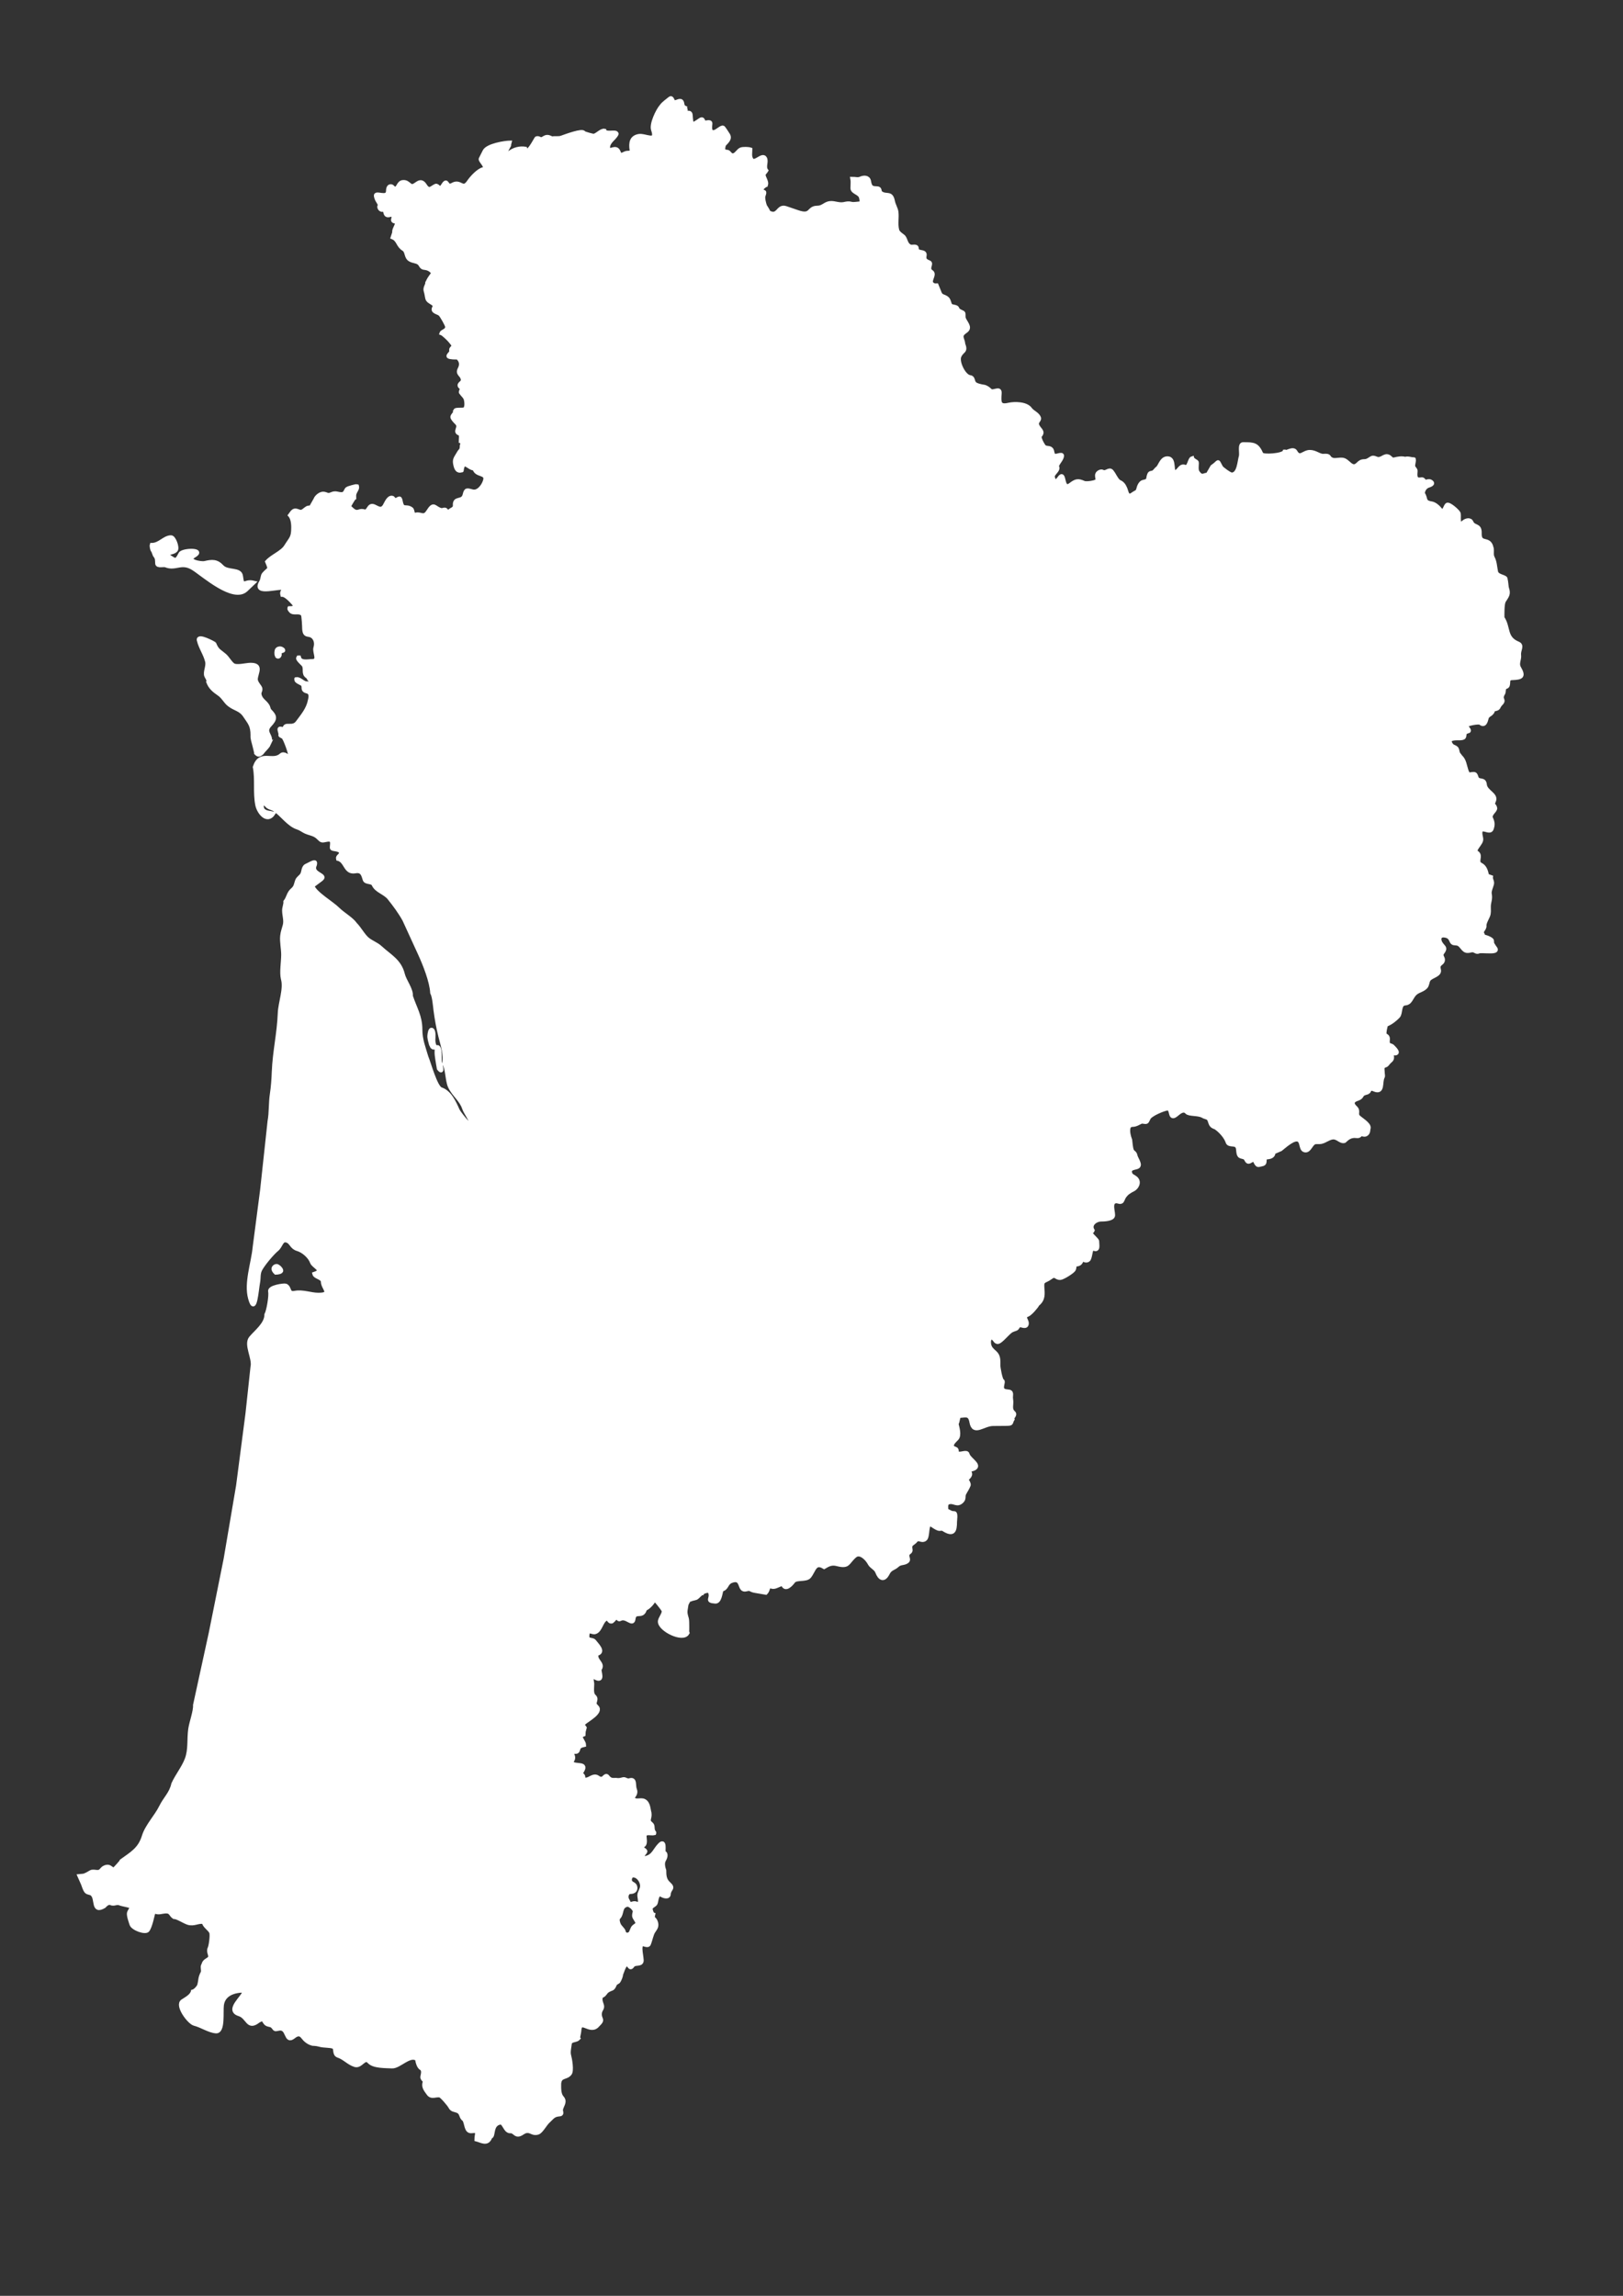 <?xml version="1.0" encoding="UTF-8"?>
<!DOCTYPE svg PUBLIC "-//W3C//DTD SVG 1.1//EN" "http://www.w3.org/Graphics/SVG/1.1/DTD/svg11.dtd">
<!-- Creator: CorelDRAW -->
<svg xmlns="http://www.w3.org/2000/svg" xml:space="preserve" width="210mm" height="297mm" version="1.1" style="shape-rendering:geometricPrecision; text-rendering:geometricPrecision; image-rendering:optimizeQuality; fill-rule:evenodd; clip-rule:evenodd" viewBox="0 0 21000 29700" xmlns:xlink="http://www.w3.org/1999/xlink">
 <rect x="0" y="0" width="21000" height="29700" fill="#333333" stroke="none"/>
 <defs>
  <style type="text/css">
   <![CDATA[
    .str1 {stroke:white;stroke-width:50;stroke-miterlimit:22.926}
    .fil2 {fill:white}
   ]]>
  </style>
 </defs>
 <g id="Plan_x0020_1">
  <path class="fil2 str1" d="M8026.08 24925.01c-20.28,-18.71 -46.74,-92.81 -23.84,-115.78 56.2,-56.4 16.31,-142.67 110.83,-167.1 33.04,-8.54 107.29,58.93 98.91,90.71 -18.68,70.9 -5.29,61.93 28.6,124.14 20.61,37.82 -18.26,49.16 -39.33,68.03 -26.61,23.85 -30.69,76.89 -51.24,89.52 -18.32,11.27 -28.12,17.93 -50.05,9.55 -33.4,-12.75 -22.95,-42.03 -42.9,-62.07l-30.98 -37zm91.76 -344.94c-20.79,-38.61 -10.36,-103.85 41.7,-103.85 42.07,0 72.46,-23.56 60.78,-69.22 -9.6,-37.57 -43.89,-32 -63.16,-63.26 -16.07,-26.05 -0.31,-81.17 34.56,-81.17 66.62,0 115.59,75.77 115.59,134.88 0,45.68 -35.75,83.03 -35.75,122.94 0,31.06 31.86,132.38 -32.17,106.23 -30.13,-12.31 -41.37,-5.8 -70.31,2.38 -37.57,10.61 -32.19,-1.98 -51.24,-27.45l0 -21.48zm-4568.9 -8135.45c-11.13,-14.49 -15.11,-34.61 -4.76,-48.93 9.11,-12.62 28.19,-23.74 44.09,-16.71 19.55,8.66 46.99,34.12 51.24,56.09 4.7,24.35 -55.38,29.84 -71.5,29.84l-19.07 -20.29zm2027.05 -2933.82c-9.03,-39.33 -25.87,-77.76 -20.26,-121.74 1.66,-13 8.85,-79.1 33.37,-66.84 30.46,15.22 19.06,102.9 19.06,133.68 0,17.64 3.05,39.02 8.34,54.9 7.16,21.51 3.22,26.05 -2.38,42.97 -10.08,0 -15.36,-5.56 -22.64,-11.93l-15.49 -31.04zm90.56 249.46c-11.09,-72.24 -28.77,-144.42 -10.72,-217.23 48.39,0 30.47,165.6 36.94,199.33 5.72,29.88 47.79,160.39 -15.49,81.16l-10.73 -63.26zm-3683.47 -6629.14c-1.68,-3.14 -3.58,-5.12 -3.58,-8.36 -12.85,-4.26 -20.97,-61.06 -16.68,-74 104.41,0 162.58,-99.07 250.25,-99.07 38.85,0 86.88,132.24 64.35,164.72 -36.17,52.17 -179.7,27.35 -78.65,91.9 67.9,43.36 82.46,62.97 134.66,-41.77 27.03,-54.26 328.39,-60.33 177.56,26.26 -112.87,64.79 87.28,104.13 139.43,91.9 94.06,-22.05 153.94,-25.83 221.65,47.74 70.85,76.97 234.06,24.08 246.68,121.75 22.17,171.46 36.31,53.27 163.26,84.74l-97.72 93.1c-164.22,156.45 -556.06,-195.94 -682.83,-275.71 -155.09,-97.58 -226.97,13.72 -357.51,-39.39 -27.75,-11.28 -107.75,15.89 -110.82,-25.07 -3.8,-50.53 2.91,-66.18 -30.98,-108.61l-19.07 -50.13zm1598.17 1347.55c-9.94,-14.39 -7.38,-63.82 4.76,-76.99 11.08,-12.01 26.99,-15.01 42.9,-14.32 7.77,0.34 39.67,14.72 35.75,24.47 7.92,7.79 -22.81,12.29 -28.6,15.51 -22.1,12.27 -16.08,20.83 -16.08,41.18 0,17.16 -18.96,37.55 -35.16,21.49l-3.57 -11.34zm-100.23 1141.06c58.34,-100.42 -83.92,-139.26 10.72,-239.91 74.6,-79.32 71.69,-113.14 0,-185 -15.62,-15.65 -15.86,-40.76 -26.21,-59.68 -32.35,-59.18 -94.92,-77.28 -107.26,-153.97 -5.86,-36.38 29.41,-55.04 2.39,-94.3 -19.89,-28.88 -52.39,-67.46 -50.05,-103.84 6.99,-84.82 82.33,-183.81 -67.93,-183.81 -58.07,0 -187.36,37.59 -231.18,0 -42.8,-36.73 -65.69,-87.11 -106.06,-121.74 -70.76,-60.72 -94.48,-57.85 -132.28,-150.4 -0.72,-1.76 -220.03,-122.65 -201.39,-44.16 23.05,97.09 84.13,177.19 107.25,274.52 15.01,63.23 -30.74,137.2 -10.73,186.2 8.49,20.78 37.96,58.12 25.03,77.59 28.81,74.52 75.55,111.62 141.81,157.55 56.37,39.06 78.85,96.12 127.51,134.87 77.82,61.95 147.78,57.76 206.16,145.62 62.31,93.75 97.72,123.89 97.72,254.23 -3.74,38.5 13.14,85.84 22.64,124.14 2.75,11.09 26.27,103.71 25.02,106.22 26.09,26.2 38.85,24.01 66.74,3.58 10.01,-7.32 19.68,-23.76 28.6,-33.42 18.82,-20.41 42.3,-44.66 58.39,-66.84l13.11 -27.45zm271.47 -2953.74c24.89,30.02 40.75,80.25 40.75,157.18 0,135.27 -25.63,135.89 -92.95,244.69 -49.89,80.65 -179.65,126.67 -244.3,199.32 49.38,117.88 26.31,79.1 -42.9,159.94 -19.69,22.99 -14.36,67.3 -34.56,100.27 -113.87,185.78 267.24,40.92 302.69,88.32 -25.37,33.92 -37.76,43 -28.6,79.97 52.44,0 141.88,104.29 169.22,140.84 -15.98,26.85 -37.14,31.04 -73.89,31.04 -0.54,2.18 -0.2,1.84 -2.38,2.38l0 2.39c-9.03,2.99 11.02,25.77 14.3,29.84 36.89,45.88 110.34,-5.89 157.3,46.55 10.92,12.19 17.88,162.48 17.88,187.39 6.81,116.18 70.24,45.5 126.31,114.58 29.16,35.94 32.33,85.78 19.07,128.91 -18.54,60.35 62.71,171.88 -42.9,171.88 -53.1,0 -149.65,26.36 -168.03,-46.55l-5.95 0c-0.49,1.46 -0.92,1.9 -2.39,2.38l0 2.39c-26.46,8.91 57.92,82.05 64.35,90.71 36.78,49.59 -9.72,114.02 51.25,151.59 19.91,12.26 15.56,38.8 42.9,47.74 18.25,5.96 69.11,19.01 69.11,42.97 -21.83,7.23 -94.58,-3.58 -123.93,-3.58 -43.35,0 -87.45,-62.32 -131.09,-53.71 -0.49,1.99 -0.79,3.06 -2.38,3.58 0,26.71 54.8,44.96 75.08,58.48 44.74,29.82 -11.14,78.98 64.35,97.88 56.55,14.15 50.47,64.92 38.13,114.58 -21.77,112.85 -89.75,192.49 -159.68,286.46 -64.85,87.16 -168.03,-2.96 -168.03,84.75 -55.48,0 -78.83,-28.34 -58.39,38.19 18.53,60.29 -20.54,31.01 40.51,64.45 24.67,13.52 104.18,239.49 95.34,266.17 -35.16,-6.96 -81.65,-66.89 -121.55,-31.03 -111.26,99.96 -269.7,-59.98 -340.82,153.97 30.71,159.16 -0.46,331.62 32.17,491.76 18.87,92.66 126.04,235.22 209.74,108.61 -45.51,-11.28 -127.89,-6.99 -146.58,-68.03 -15.93,-51.99 21.02,-83.34 58.39,-37 26.89,33.33 69.56,33.3 103.68,56.09 96.68,64.6 180.61,193.65 294.34,231.56 31.97,10.31 59.02,28.05 88.19,45.36 56.75,33.67 127.7,31.21 179.94,83.55 48.34,48.45 46.43,43.4 110.83,31.03 92.61,-17.8 65.54,50.8 65.54,100.26 0,33.39 98.85,4.7 121.55,65.65 -3.34,34.75 -49.82,46.05 -41.71,78.77 109.63,27.63 90.87,186.74 225.23,162.33 88.4,-16.05 101.66,45.35 120.36,106.23 14.08,45.81 96.29,19.62 116.78,65.65 35.9,80.66 143.91,101.78 201.4,173.06 70.31,87.19 141.17,183.58 195.43,281.69l200.2 436.85c63.17,137.84 150.97,357.27 159.69,507.27 26.89,50.26 35.05,167.7 42.9,226.78 15.51,116.76 34.12,219.81 61.97,333.01 27.24,110.68 73.28,241.39 50.05,358.07 43.36,57.15 38.07,217.23 75.07,296.01 50.52,107.54 147.02,170.54 182.33,279.3 19.53,60.13 111.15,174.73 97.72,229.17 -29.8,0 -164.98,-171.68 -178.75,-202.91 -44.69,-101.29 -104.08,-235.39 -216.89,-272.14 -70.1,-22.84 -156.76,-345.78 -188.29,-417.75 -34.5,-119.33 -77.45,-220.85 -77.45,-353.3 0,-172.34 -69.53,-273.14 -122.75,-433.27 8.27,-86.02 -82.84,-196.57 -103.67,-281.68 -43.03,-175.75 -169.93,-233.55 -291.96,-346.14 -49.66,-45.81 -113.27,-66.14 -164.46,-107.42 -56.37,-45.47 -104.06,-138.83 -160.87,-195.75 -44.47,-65.65 -162.1,-132.49 -222.85,-193.36 -80.45,-80.63 -294.97,-202.65 -328.9,-297.2 -4.04,-11.26 117.02,-85.14 127.51,-106.23 21.27,-42.79 -129.37,-58.89 -104.87,-149.2 7.51,-17.92 10.73,-27.96 10.73,-46.55 0,-31.39 -85.61,24.01 -107.25,32.23 -52.91,20.09 -39.81,81.48 -63.16,119.36 -17.08,27.69 -50.35,45.54 -61.97,74 -21.06,51.54 -14.35,82.08 -61.97,122.94 -53.43,45.83 -50.44,99.78 -91.76,152.77 3.28,34.82 -16.68,74.95 -16.68,113.39 0,66.69 25.73,127.35 8.34,193.36 -13.53,51.33 -27.48,82.33 -33.36,137.27 -7.89,73.78 13.1,165.47 13.1,242.29 0,90.36 -24.25,229.53 -3.57,312.72 36.93,127.71 -35.46,308.17 -40.52,442.82 -9.74,259.85 -67.83,501.92 -77.46,757.92 -3.48,92.75 -10.93,199.42 -25.02,291.24 -17.47,113.81 -9.01,238.2 -29.79,349.72l-96.53 892.79 -96.53 741.22c-19.43,201.87 -114.01,457.1 -58.39,657.66 64.49,232.5 86.64,-112.63 104.87,-207.68 11.6,-60.45 -0.92,-111.31 28.6,-167.1 36.32,-68.66 153.59,-209.45 214.5,-259.01 54.74,-44.53 56.53,-142.29 135.85,-109.81 52.29,21.4 55.03,84.52 129.9,106.23 75.16,21.8 160.49,96.58 187.09,170.68 20.79,57.95 169.65,102.06 29.79,149.2 11.21,45.23 110.83,47.7 110.83,102.64 0,83.96 131.46,167.11 -57.2,167.11 -100.36,0 -200.32,-45.19 -305.07,-25.07 -95.43,18.34 -56.18,-62.71 -116.79,-93.1 -16,-8.03 -217.94,16.71 -203.77,76.39 12.56,52.93 -20.16,248.27 -47.67,299.59 0,120.46 -128.16,216.45 -200.2,300.78 -72.65,85.03 45.48,263.78 20.26,373.59l-65.55 608.73 -121.55 932.18 -160.87 946.51 -191.86 954.87 -203.78 934.57c5.02,78.08 -49.22,222.16 -61.97,309.14 -19.5,132.95 2.84,264.58 -45.28,391.49 -42.14,111.11 -123.9,209.62 -173.99,319.88 -28.44,126.51 -103.68,184.38 -158.49,296.01 -61.52,125.32 -181.53,245.91 -222.84,380.75 -51.57,168.3 -157.23,224.05 -286.01,317.49 -0.3,9.58 -93.72,111.01 -98.91,111.01 -40.62,0 -49.35,-50 -107.25,-32.23 -62.06,19.04 -49.65,68.03 -113.21,64.45 -23.9,-1.35 -58.25,-10.35 -79.84,2.39 -30.55,18.04 -55.7,33.71 -90.57,45.36l-57.11 5.64 0 0 45.2 101.78c11.89,30.82 23.53,74.53 44.09,97.87 18.44,20.95 50.73,14.59 73.88,33.42 70.73,57.55 2.77,248.52 156.11,158.75 19.7,-21.24 54.21,-54.24 84.61,-40.58 50.14,22.52 72.98,-17.05 127.51,7.16 20.95,9.29 145.39,28.49 145.39,42.97 5.14,1.7 -32.62,60.58 -35.75,72.81 -9.21,36.05 21.25,114.87 32.17,150.39 16.87,54.92 181.77,115.69 210.93,75.19 34.16,-47.42 61.18,-179.08 75.07,-235.13l3.58 0c1.78,-5.43 45.25,5.5 52.43,5.97 42.21,2.75 83.53,-18.3 128.7,-9.55 41.85,8.1 40.52,44.6 81.04,70.42 39.15,-2.54 134.39,60.78 181.13,75.19 77.07,23.78 131.7,-23.59 196.63,-10.74 0.34,1.41 5.74,6.81 7.15,7.16 11.77,47.7 75.75,82.82 94.14,124.14 15.27,34.33 -5.21,176.88 -19.06,205.29 -24.41,50.03 19.42,89.81 2.38,124.13 -14.99,30.17 -74.31,34.54 -82.23,90.72 -24.03,22.06 3.69,73.49 -11.91,103.84 -36.88,71.79 -24.05,85.03 -42.9,158.74 -7.3,28.53 -55.11,79.03 -83.42,84.75 -14.4,58.11 -88.33,94.76 -132.28,124.13 -80.72,53.92 85.08,276.54 153.73,293.62 93.3,23.2 187.39,90.49 277.66,97.87 100.64,8.22 66.36,-255.82 78.65,-342.55 20.52,-144.89 162.07,-185.01 286,-185.01 0.43,1.33 4.09,1.93 5.96,2.39 0,3.06 0.39,6.25 -2.38,7.16 0,67.44 -242.58,241.77 -66.74,296.01 117.04,36.11 107.25,199.05 250.26,84.74 71.5,-34.79 47.32,-27.6 88.18,26.26 26.83,35.35 66.68,19.04 92.95,45.36 37.09,37.18 19.11,45.33 77.46,32.22 132.79,-29.82 83.36,193.13 196.63,101.46 43.33,-35.07 82.54,-42.22 116.78,2.39 32.04,41.73 71.72,76.35 128.7,90.71 -4.76,0 48.8,0.1 87,11.93 57.04,17.68 138.09,8.37 181.13,27.46 39.29,17.44 1.66,94.61 61.97,114.58 81.13,26.85 134.16,95.07 216.88,120.55 79.05,24.34 120.06,-114.25 183.52,-44.16 57.62,63.62 209.82,57.01 296.73,62.06 91.73,5.32 232.14,-167.05 322.94,-94.29 4.63,35.88 20.51,99.4 53.63,118.17 36.38,20.61 21.46,75.05 14.3,107.42 -6.79,30.67 37.82,50.93 32.17,65.65 -24.3,63.34 8.25,100.44 47.67,155.16 39.6,54.99 95.78,12.94 148.96,23.87 22.24,4.57 118.6,118.25 131.09,143.23 25.04,50.11 58.38,39.38 101.29,59.68 52.15,24.68 33.59,78.46 79.84,107.42 35.88,52.99 19.36,163.8 102.49,151.59 95.84,-14.07 56,35.46 56,106.23 63.58,15.69 146.16,75.74 182.33,-34.62 48.82,0 1.4,-160.14 125.13,-182.61 53.85,-9.78 64.14,117.26 134.66,112.19 48.51,-3.48 61.02,57.04 114.4,40.58 40.72,-12.56 58.41,-44.16 106.06,-44.16 49.39,0 71.73,40.53 133.47,21.49 43.52,-13.43 94.08,-113.57 134.65,-149.2 52.37,-47.03 64.71,-81.51 145.39,-87.13 16.79,-1.17 22.99,-7.24 24.48,-15.72l0 0c2.49,-14.12 -8.05,-34.98 -4.22,-51.12 13.44,-56.65 59.84,-98.09 11.91,-151.59 -40.05,-44.69 -35.75,-124.28 -35.75,-181.42 10.03,-106.43 88.92,-65.38 138.24,-128.91 29.21,-37.61 3.97,-187.31 -9.53,-235.13 -12.32,-43.68 2.94,-102.04 8.34,-149.2 6.25,-54.68 77.61,-38.51 106.06,-66.84 -2.99,-2.39 16.06,-80.39 16.68,-94.3 8.47,-187.83 139.07,40.86 240.72,-83.55 82.29,-79.21 19.18,-64.02 26.22,-150.39 4.63,-56.89 46.61,-59.71 21.45,-121.74 -11.48,-28.29 -27.6,-90.54 10.72,-106.23 31.51,-12.89 37.52,-44.58 65.54,-63.26 57.74,-38.48 65.61,-7.36 97.72,-85.94 7.87,-19.28 38.17,-21.57 48.86,-41.77 12.93,-24.46 29.79,-58.55 29.79,-85.94 22.57,-48.06 52.75,-184.08 106.06,-103.84 20.19,30.38 32.19,3.7 47.67,-13.13 29.69,-32.25 100.43,-2.53 112.02,-51.33 8.79,-37.05 -43.57,-208.72 9.53,-219.62 20.86,-4.28 71.06,29.59 84.61,-3.58 15.53,-38.03 24.68,-81.39 39.32,-121.74 17.01,-63.04 77.84,-83.71 51.25,-163.52 -18.88,-56.65 -50.81,-32.03 -34.56,-97.88 -17.75,-5.88 -37.02,-61.6 -32.18,-79.97 7.11,-27.03 47.12,-36.77 61.97,-60.87 14.79,-23.98 12.24,-148.52 79.84,-108.61 27.08,15.99 88.85,35.56 91.76,-13.13 4.48,-74.96 73.74,-69.2 -3.57,-138.46 -50.75,-45.47 -54.82,-103.48 -54.82,-168.29 -14.2,-37.94 -26,-98 -3.58,-133.68 14,-22.3 40.5,-86.47 -4.76,-97.88 -5.73,-23.15 21.04,-172.7 -50.05,-101.45 -69.29,69.43 -81.11,153.48 -190.67,171.87 -88.49,14.86 3.77,-72.36 4.76,-81.16 3.21,-28.52 -57.92,-31.24 -47.66,-72.81 66.32,-13.17 32.28,-98.92 38.13,-137.26 7.12,-46.69 90.44,-19.74 121.55,-27.45 0.51,-2.07 1.09,-5.44 2.39,-7.16l0 -2.39c-37.12,-49.08 -4.52,-85.66 -40.52,-113.39 -58.36,-44.94 -10.09,-67.53 -20.26,-139.65 -14.99,-53.52 -13.1,-128.76 -69.12,-157.55 -50.95,-26.18 -115.2,23.12 -152.53,-39.39 27.97,-35.02 50.38,-64.06 32.17,-108.62 -20.47,-50.12 9.74,-143.54 -69.11,-119.35 -37.14,11.4 -54.55,-20.82 -84.61,-13.13 -39.35,10.06 -52.76,13.88 -91.76,8.35 -52.59,1.53 -73,3.65 -109.64,-41.77 -24.47,-30.35 -43.79,21.86 -70.31,26.25 -56.32,9.31 -51.73,-46.96 -122.74,-21.48 -30.4,10.91 -54.12,33.42 -88.18,33.42 -52.88,0 -19.75,-29.03 -36.94,-51.32 -13.97,-18.13 -37.91,-15.55 -21.45,-39.39 99.76,-144.45 -82.42,-65.95 -131.09,-131.3 18.06,-24.15 34.37,-49.46 25.03,-79.97 -3.06,-9.98 -20.9,-45.28 -8.35,-50.13 39.85,-15.43 63.49,15.36 77.46,-42.96 8.92,-37.28 41.42,-42.99 75.08,-51.33 0,-36.6 -59.84,-99.33 -42.9,-120.55l35.28 -15.09 1.72 -37.86 13.02 -49.83 -10.04 -14.79 -38.14 -11.93 33.37 -30.44c38.73,-39.82 242.05,-142.31 170.95,-213.65 -39.16,-39.28 -28.12,-41.15 -17.88,-88.33 8.61,-39.71 -20.85,-43.36 -33.36,-71.61 -16.35,-36.95 -7.15,-99.7 -7.15,-139.65 0,-23.08 -31.49,-116.24 35.75,-78.78 119.93,66.8 46.46,-88.65 60.77,-108.61 55.1,-76.81 -68.03,-110.48 -39.32,-196.94 106.6,-23.37 -1.29,-123.23 -28.6,-161.14 -30.86,-42.86 -109.32,6.16 -88.19,-100.26 11.81,-59.46 57.36,-8.87 96.53,-20.29 74.72,-21.77 80.68,-162.32 153.73,-175.45 25.07,-4.51 22.63,51.11 66.73,35.8 5.95,-2.07 56.42,-71.68 64.35,-47.74 11.4,0 13.33,32.14 39.33,17.9 79.68,-43.67 160.92,91.63 172.79,-1.19 15.41,-120.57 116.83,-1.65 148.96,-131.29 41.85,-10.55 107.71,-85.54 120.36,-124.14 11.7,0 103.93,118.63 115.59,139.65 21.76,39.25 -45.28,105.06 -45.28,149.2 0,104.39 296.75,251.3 356.31,151.59 -2.65,-3.09 3.9,-158.9 -5.96,-190.98 -27.86,-90.66 -16.91,-90.55 -3.58,-185 7.83,-12.21 24.97,-58.49 41.71,-58.49 1.21,-3.61 70.67,-18.09 81.04,-22.68 21.99,-9.72 59.67,-60.87 76.27,-60.87 4.79,-14.46 90.42,-52.49 104.86,-10.74 29.54,85.36 -57.27,109.26 66.74,119.36 55.45,4.52 67.52,-99.47 81.03,-153.97 79.17,-19.95 53.91,-87.16 133.47,-114.59 148.77,-51.31 83.32,137 184.71,111.01 66.69,-17.1 42.65,6.61 115.59,19.09l139.43 23.87c44.54,-46.37 12.83,-96.86 81.03,-77.58 44.43,12.56 92.15,-34.61 139.43,-34.61 29.92,90.27 108.37,3.09 134.66,-33.42 37.89,-52.59 165.34,-11.92 208.54,-65.65 62.03,-77.13 68.36,-195.61 190.67,-121.74 58.51,-35.46 100.33,-54.48 168.03,-37.01 154.82,39.94 129.68,-21.35 229.99,-107.42 68.86,-59.07 162.24,41.02 191.86,100.26 24.08,43.17 78.21,59.36 96.53,107.42 33.57,88.08 88.03,118.8 139.42,15.52 31.23,-62.79 74.08,-56.19 122.75,-101.45 39.35,-36.6 84.29,-19.68 125.12,-50.13 39.64,-29.55 -28.22,-75.44 26.22,-114.59 32.83,-23.6 15.49,-38.04 15.49,-72.81 0,-34.23 39.79,-49.43 60.78,-70.42 46.81,-64.14 74.54,3.83 127.51,-27.45 51.51,-30.43 10.12,-234.73 90.56,-185 24.88,15.37 55.48,38.45 84.61,47.74 22.93,7.32 41.86,-7.67 63.16,5.97 132.57,84.86 152.54,20.26 152.54,-96.68 0,-19.07 15.49,-112.2 -10.73,-112.2 -53.52,0 -60.2,-23.24 -101.29,-33.42 0,-36.82 -14.08,-90.7 28.6,-103.84 71.78,-22.1 107.24,48.97 172.79,-16.71 33.09,-33.17 12.8,-63.87 29.79,-97.87 18.52,-37.04 41.89,-67.15 58.4,-111.01 2.95,-16.77 -14.9,-56.73 -30.99,-62.06 7.91,-32.07 66.54,-52.39 44.09,-100.26 -22.02,-46.93 33.17,-29.39 69.12,-58.49 57.14,-46.23 -82.08,-115.25 -97.72,-177.84 -10.12,-40.48 -80.53,2.2 -120.36,-10.75 -40.24,-13.09 0.47,-47.58 -39.32,-60.87 -94.23,-31.47 -8.64,-99.97 20.26,-131.29 38.8,-42.07 8.86,-142.13 -3.58,-192.17 19.27,-19.3 18.78,-97.55 36.94,-99.07 88.03,-7.37 135.23,-28.64 154.92,79.97 29.7,163.75 154.62,24.82 280.05,23.88l160.87 -1.2c95.59,-0.71 60.95,-7.93 91.76,-59.68 -16.53,-27.67 48.78,-54.12 10.73,-88.32 -51.28,-46.07 -16.08,-101.63 -28.6,-170.68 -10.46,-57.71 26.94,-99.51 -50.05,-103.85 -126.73,-7.16 -29.88,-123.4 -66.74,-138.45 -18.52,-7.57 -50.9,-172.71 -47.66,-201.72 0,-62.22 4.3,-116.58 -45.29,-161.13 -33.54,-30.14 -62.15,-53.42 -72.69,-97.87 -7.01,-29.54 -10.65,-108.19 41.71,-90.71 29.28,9.78 35.63,61.4 73.88,51.32 39.26,-10.34 117.87,-110.22 162.07,-140.84 21.42,-14.85 45.49,-19.48 67.93,-28.65 19.78,-8.07 23.65,-36.24 42.9,-44.16 21.67,-8.91 77.15,28.52 92.95,-7.16 23.32,-52.67 -62.77,-101.2 11.91,-128.91 35.69,-13.25 113.82,-102.65 131.09,-137.26 78.93,-63.24 68.32,-133.41 61.97,-224.39 -6.4,-91.83 32.34,-66.75 103.67,-120.56 69.42,-52.38 65.87,8.42 128.7,4.78 32.78,-1.9 161.26,-81.82 175.18,-109.81 14.87,-29.88 -5.08,-58.19 38.13,-64.45 38.62,-5.6 54.03,-23.89 63.16,-60.88 31.62,-7.83 48.37,26.3 84.61,1.2 32.19,-22.31 26.98,-166.04 65.54,-146.81 74.49,37.13 50.05,-52.22 50.05,-97.88 -9.06,-28.18 -130.3,-112.85 -65.54,-128.9 0.54,-2.2 0.19,-1.85 2.39,-2.39 0.49,-1.99 0.79,-3.06 2.38,-3.58 0,-2.53 -0.32,-2.76 1.19,-4.78 -44.47,-74.45 40.54,-137.26 110.83,-137.26 36.78,0 135.13,-3.66 152.53,-42.97 16.49,-37.24 -51.65,-185.62 40.52,-193.36 28.37,-2.38 65.27,30.61 84.61,-16.71 17.99,-44.05 25.52,-54.03 60.77,-89.52 32.73,-22.22 40.06,-28.57 72.7,-44.16 50.4,-24.09 90.24,-95.72 41.7,-144.42 -31.31,-31.41 -76.61,-31.03 -79.84,-88.33 -2.69,-47.88 62.73,-47.17 95.34,-60.87 53.97,-22.66 -15.79,-106 -23.84,-148 -8.13,-42.39 -32.13,-35.59 -46.47,-68.04 -12.17,-27.57 -17.88,-100 -21.45,-132.48 -17.24,-46.06 -36.89,-120.08 -19.07,-167.11 7.88,-20.78 29.84,-28.64 50.05,-28.64 42.93,0 78.83,-27.15 116.79,-42.97 75.6,8.45 58.98,17.58 92.91,-47.74 23.44,-45.12 188.7,-115.46 238.33,-120.55 71.44,-7.34 18,162.2 121.55,75.2 37.59,-31.57 90.15,-73.98 131.08,-28.65 30.03,33.25 149.97,14.4 210.93,51.33 31.8,19.27 67.8,11.82 82.22,53.71 18.48,53.64 19.47,73.39 78.65,93.09 61.73,40.51 133.53,121.01 154.92,187.39 17.83,55.36 103.15,9.55 128.7,65.65 14.49,31.83 1.28,103.61 38.13,119.35 37.63,16.06 56.65,4.78 77.46,46.55 28.66,57.49 57.2,-2.94 95.33,0 24.19,1.86 27.64,82.14 73.77,64.89 11.41,-3.03 26.44,-4.87 43.02,-9.98 49.72,-15.32 -2.2,-82.66 57.2,-87.13 62.02,-4.67 82.33,-29.59 81.64,-64.93l92.34 -40.11c46.96,-35.22 175.05,-158.84 235.95,-118.16 45.61,30.48 19.73,133.68 88.18,133.68 52.22,0 71.77,-97.76 123.94,-106.23 25.11,-4.08 48.99,1.72 75.07,-3.58 51.77,-10.52 91.87,-49.07 145.39,-57.29 67.67,-10.39 102.91,59.54 156.17,45.36l0 0c41.71,-38.01 69.72,-62.1 127.51,-65.65 16.39,-1.01 68.16,12.48 75.07,-15.52 1.62,-0.4 10.63,-6.83 10.73,-7.16 27.01,0 50.05,17.72 76.27,-4.77 24.44,-20.97 18.14,-53.25 26.21,-81.17 0,-48.31 -97.65,-104.91 -132.27,-137.26 -41.35,-38.66 7.29,-73.88 -36.95,-118.16 -19.88,-19.91 -51.45,-50.71 -32.17,-81.17 24.51,-38.75 83.88,-27.81 107.25,-72.81 27.31,-52.6 82.11,-26.45 98.91,-68.03 11.97,-29.62 36.41,-27.51 63.16,-15.52 122.53,54.97 79.58,-98.79 112.02,-158.74 11.36,-20.98 -0.85,-41.17 1.19,-64.46 0,-19.9 -9.74,-61.31 7.15,-74 24.28,-18.23 34.17,-6.83 57.2,-38.19 34.22,-46.58 70.62,-42.2 51.24,-112.2 -9.45,-34.12 29.37,-15.13 50.05,-19.1 47.68,-9.15 -20.6,-71.86 -36.94,-89.51 -16.95,-18.3 -49.23,-14.23 -59.58,-37.01 -8.48,-18.69 -1.5,-46.74 -2.39,-66.84 -1.65,-37.43 -38.13,-36.87 -41.71,-52.51 -7.67,-33.54 9.07,-90.2 17.41,-124.61 65.49,-23.13 129.89,-79.97 157.7,-110.5 37.95,-41.67 8.9,-158.75 88.18,-164.71 79.31,-5.97 75.62,-86.72 139.43,-137.26 39.51,-31.28 89.49,-35.82 127.5,-76.39 24.88,-26.57 20.01,-63.7 38.14,-93.1 30.47,-49.43 152.74,-58.62 133.46,-131.29 -22.57,-85.11 48.92,-69.65 52.44,-125.32 2.11,-33.29 -35.79,-54.9 -9.54,-90.71 50.91,-69.42 21.82,-64.67 -16.68,-120.55 -32.72,-47.47 -29.94,-115.81 48.86,-103.84 47.05,7.15 67.59,25.95 84.69,66.79 18.02,43.06 38.91,29.77 76.26,37 57.71,11.17 72.79,95.49 132.28,95.49 55.32,0 53.98,-23.87 108.44,5.97 15.09,8.27 28.6,7.1 40.37,-0.55 45.56,-8.71 158.05,8.79 201.54,-5.42 34.32,-11.21 13.25,-32.14 -1.19,-52.52 -9.93,-14.03 -17.53,-27.89 -26.22,-41.77 -8.22,-13.15 2.64,-38.09 -10.72,-50.13 -26.18,-23.58 -73.16,-38.84 -107.58,-45.61 -1.54,-13.77 -4.59,-24.64 -9.21,-30.78 -28.16,-37.49 31.35,-61.74 26.22,-107.42 -3.7,-32.92 33.11,-94.64 46.48,-127.72 15.12,-37.39 9.53,-74.33 9.53,-115.78 0,-67.98 26.24,-93.55 11.92,-168.29 -6.85,-35.75 20.05,-90.82 28.6,-125.33 9.14,-36.84 -17.79,-58.77 -13.11,-91.9l-50.05 -17.91 0 0c-11.55,-54.22 -26.11,-114.52 -81.04,-142.03 -60.29,-30.18 -12.21,-84.92 -29.79,-131.3 -10.74,-28.31 -50.4,-26.83 -34.56,-65.64 15.19,-37.19 63.92,-83.78 69.12,-120.55 4.02,-28.39 -10.72,-59.89 -10.72,-89.52 0,-108.65 120.71,12.03 145.38,-53.71 22.08,-58.82 15.65,-92.22 -11.92,-149.2 -5.43,-55.01 64.82,-89.7 58.4,-122.94 -8.8,-45.49 -44.58,-30.29 -16.69,-89.52 40.13,-85.19 -107.88,-119.58 -116.78,-212.46 -7.54,-78.63 -67.33,-37.8 -98.91,-76.38 -15.09,-18.42 -13.61,-63.26 -44.09,-63.26 -59.8,0 -70.51,30.54 -96.53,-47.75 -19.91,-59.94 -25.56,-128.04 -72.69,-171.87 -33.29,-44.47 -34.89,-34.88 -46.48,-91.91 -7.58,-37.26 -54.04,-34.79 -73.88,-60.87 -77,-101.26 73.18,-84.74 114.4,-87.13 74.79,-4.34 40.59,-35.01 63.16,-71.62 10.67,-17.29 47.99,-16.71 48.86,-26.26 2.17,-23.9 -38.95,-47.69 -32.18,-68.03 6.88,-20.65 159.42,-49.14 178.75,-33.42 57.27,46.55 72.55,-23.03 83.42,-63.26 13.48,-49.93 70.29,-37.48 84.61,-109.81 87.56,-12.38 52.19,-28.39 98.91,-75.2 57.36,-57.45 -22.55,-50.26 30.98,-136.06 10.66,-21.33 1.9,-52.48 17.88,-70.42 13.3,-14.95 33.39,-8.88 40.52,-32.23 12.61,-41.23 -11,-89.62 53.62,-91.91 127.55,-4.52 157.01,-22.06 91.76,-134.87 -31.75,-54.91 8.51,-108.14 1.19,-163.52 -8.74,-66.18 50.32,-124.66 -15.49,-151.59 -172.37,-70.56 -114.56,-205.47 -200.2,-331.81 0,-44.38 -3.8,-179.69 19.07,-217.23 39.12,-64.19 65.93,-85.66 40.51,-162.33 -8.48,-25.56 -9.78,-99.04 -19.06,-114.58 13.88,-41.89 -108.88,-34.55 -122.75,-99.07 -14.74,-68.53 -13.13,-126.63 -45.28,-187.39 -20.83,-39.38 1.8,-103.48 -17.88,-136.07 0.71,-4.17 -0.4,-5.4 -1.19,-9.55 -37.52,-112.88 -153.06,-16.51 -147.77,-168.3 4.04,-116.06 -76.11,-69.04 -107.25,-142.03 -17.97,-42.14 -73.57,-25.49 -101.29,-1.19 -84.53,74.09 -53.38,-72.71 -63.16,-112.2 -5.84,-23.56 -128.06,-134.87 -153.72,-111 -24.75,23.01 -39.52,121.21 -84.61,62.06 -24.71,-32.43 -71.51,-74.55 -113.21,-81.16 -110.23,-17.47 -64.09,-59.81 -112.02,-126.52 0,-41.73 25.92,-83.84 65.54,-99.07 16.91,-6.49 84.72,-24.48 38.14,-54.9 -23.25,-15.19 -40.63,-4.69 -65.55,-1.2 -32.14,4.51 -21.45,-37.69 -61.96,-29.84 -82.32,15.94 -75.09,-49.43 -70.31,-107.42 1.82,-22.03 -28.59,-37.45 -30.99,-62.06 -2.8,-28.81 13.6,-66.16 8.34,-87.14 -2.5,-0.49 -2.56,-0.36 -3.57,-2.38l0 0c-33.78,0 -73.86,-19.42 -109.63,-5.97 -42.3,-14.08 -97.43,-3.3 -139.43,7.16 -38.24,9.53 -46.12,-22.25 -73.88,-35.81 -58.82,-28.75 -90.62,53.27 -162.07,23.87 -49.53,-20.39 -49.82,-10.4 -96.53,17.91 -61.16,37.05 -74.03,-9.3 -139.43,56.1 -78.41,78.41 -120.7,-42.37 -191.86,-57.3 -45.03,-9.45 -103.31,13.04 -141.81,-2.38 -63.57,-25.45 -14.87,-56.75 -112.01,-48.94 -52.66,4.24 -101.65,-50.13 -176.37,-50.13 -83.36,0 -129.41,97.59 -185.9,-2.39 -32.11,-56.85 -134.66,28.38 -134.66,-1.19 -2.16,-0.53 -3.89,-2.66 -4.77,0l-2.38 0c-16.42,49.54 -282.18,67.14 -297.92,32.23 -57.07,-126.51 -95.59,-128.91 -238.34,-128.91 -50.08,0 -17.29,119.28 -29.79,159.94 -19.59,63.77 -23.52,232.75 -117.98,232.75 -22.23,0 -124.25,-73.1 -135.85,-93.1 -57.05,-98.4 -14.72,-76.8 -115.59,-7.16l-59.41 102.76c-49.73,-2.92 -74.21,48.46 -128.87,-33.54 -25.52,-38.29 0.43,-121.84 -14.3,-132.48 -15.8,-11.41 -51.53,-28.86 -56.01,-47.75 -37.84,10.77 -37.82,132.52 -94.15,111.01 -60.91,-23.26 -75.78,52.75 -117.97,66.84 -70.13,23.41 -1.72,-176.65 -107.25,-176.65 -70.27,0 -88.49,76.63 -122.75,122.94 -23.89,14.95 -36.88,41.6 -58.39,56.09 -21.67,14.61 -44.71,2.18 -56.01,29.84 -25.77,63.11 7.02,79.23 -78.65,96.68 -30.72,6.25 -53.75,52.42 -60.77,83.55 -12.63,56.05 -31.52,44.26 -72.7,75.2 -73.36,55.1 -77.53,-28.42 -96.52,-72.81 -19.43,-45.39 -39.11,-71.11 -85.8,-90.71 -45.85,-45.91 -53.71,-85.71 -90.57,-130.1 -33.42,-40.26 -75.05,28.17 -116.78,3.58 -21.71,-12.78 -55.92,6.43 -67.93,25.07 -20.19,31.36 16.86,77.85 -13.11,97.87 -26.6,17.76 -132.92,33.43 -162.07,20.29 -77.38,-34.88 -104.06,-27.46 -173.98,25.07 -120.1,90.21 -64.12,-203.73 -147.77,-82.36 -38.54,55.93 -66.72,45.36 -79.84,-19.1 -8.64,-42.41 87.64,-88.79 52.43,-136.07 2.74,-3.67 4.16,-15.08 4.77,-17.9 19.4,-38.96 55,-72.97 61.97,-114.58 7.39,-44.18 -81.92,12.71 -107.26,-10.75 -21,-19.43 -13.85,-54.67 -30.98,-76.39 -23.94,-30.33 -69.78,-10.59 -94.14,-37 -19.07,-20.66 -72.64,-117.55 -53.63,-138.45 56.6,-62.21 -18.97,-81.24 -36.94,-144.43 -11.19,-39.38 35.66,-58.91 25.03,-88.32 -18.49,-51.2 -85.52,-72.04 -114.41,-113.39 -51.88,-73.02 -204.17,-74.21 -281.23,-56.1 -127.66,30.02 -120.74,-40.04 -113.21,-148 5.88,-84.29 -85.73,1.2 -123.93,-37 -21.4,-21.4 -52.3,-44.75 -82.23,-48.94 -31.51,-4.42 -96.96,-17.49 -119.17,-40.58 -28.87,-30.03 -12.64,-78.25 -60.77,-83.55 -75.6,-8.34 -167.19,-193.22 -135.86,-267.36 35.27,-83.43 92.24,-53.1 50.06,-162.33 0,-40.22 -34.67,-82.99 -15.5,-118.17 18.19,-33.4 54.08,-42.53 70.31,-68.03 31.43,-49.4 -50.05,-112.89 -50.05,-161.13 0,-73.78 3.87,-43.21 -63.16,-84.75 -19.56,-12.13 -12.83,-29.99 -32.17,-40.58 -23.25,-12.74 -69.42,-7.51 -81.04,-35.81 -12.89,-31.41 -15.4,-67.44 -47.66,-87.13 -51.52,-31.43 -69.34,-13.4 -92.95,-82.36l-31.75 -78.33c-13.97,1.07 -27.46,0.25 -39.76,-5.22 -89.11,-39.66 32.17,-131.87 -28.6,-170.68 -64.55,-41.22 13.41,-105.3 -29.79,-122.94 -46.58,-19.02 -67.6,-32.81 -57.2,-87.13 13.51,-70.58 -101.29,-22.12 -101.29,-89.52 0,-46.93 -58.93,-16.03 -86.99,-28.64 -62.1,-27.91 -51.48,-98.82 -91.76,-131.3 -27.59,-22.25 -65.98,-43.96 -75.08,-81.16 -19.93,-81.45 0.24,-158.22 -9.53,-233.94 -5.38,-41.65 -36.05,-89.48 -45.29,-137.26 -23.58,-121.89 -81.92,-59.68 -152.53,-105.04 -37.12,-23.85 3.55,-64.45 -67.93,-64.45 -68.23,0 -77.55,-30.25 -89.37,-91.91 -9.82,-51.25 -64.21,-54.13 -112.02,-32.22 -31.83,14.58 -70.02,1.22 -105.03,1.83 6.99,35.04 1.35,74.02 1.35,121.1 0,56.81 91.31,58.25 109.64,118.17 6.66,21.8 9.01,48.65 9.32,77.05l0 0c-29.11,2.4 -79.11,10.08 -108.23,10.08 -22.26,0 -47.88,-11.17 -69.12,-8.35 -19,2.53 -36.19,4.3 -54.81,9.54 -68.91,10.95 -116.07,-20.31 -178.76,-13.13 -61.92,7.1 -89.32,59.68 -162.06,59.68 -121.41,0 -69.31,119.92 -252.64,57.3l-153.73 -52.52c-108.24,-36.97 -94.29,128.62 -225.22,53.71 2.4,-8.44 -37.17,-69.38 -44.1,-79.97 -10.73,-28.83 -30,-102.46 -20.25,-130.1 28.16,-79.75 -0.91,-32.91 -25.03,-76.39 -9.53,-17.19 40.86,-59.51 56.01,-63.26 0.74,-3 2.47,-3.38 1.19,-5.97 14.54,-19.45 -14.32,-75.65 -21.45,-93.1 -21.69,-53.11 2.31,-49.35 26.22,-89.52 -37.99,-50.8 10.05,-115.56 -17.88,-161.13 -36.09,-58.9 -133.92,83.39 -175.17,16.71 -25.61,-41.39 -13.11,-86.27 -13.11,-128.91 -27.21,-9.01 -92.39,-10.85 -121.55,-1.19 -37.05,12.26 -68.25,85.79 -114.4,76.39 -30.87,-6.28 -38.71,-43.52 -64.36,-45.36 -58.13,-4.17 -56.17,-27.61 -42.9,-88.32 36.96,-42.27 87.96,-78.55 53.63,-132.49 -11.96,-18.81 -60.03,-96 -67.93,-94.29 -43.52,9.44 -70.7,51.44 -113.21,59.68 -65.25,12.64 -48.5,-76.08 -46.47,-107.42 2.61,-40.16 -61.62,-7.13 -79.84,-17.91 -18.97,-11.21 -13.43,-59.22 -52.44,-32.22 -114.96,79.54 -112.79,72.53 -122.74,-59.68 -5.15,-68.56 -74.36,5.76 -64.35,-69.23 0.71,-5.32 -9.53,-23.88 -8.34,-26.26 -46.81,-19.93 -26.84,-65.21 -48.86,-84.74l0 0c-27.07,-23.99 -79.55,33.2 -104.87,1.19 -8.52,-10.76 -19.01,-56.68 -41.71,-38.2 -31.84,25.9 -88.84,66.64 -110.82,99.07 -51.15,57.58 -133.95,235.31 -109.64,305.56 61.52,177.79 -100.21,64.56 -185.9,81.16 -92.92,18.01 -105.62,88.82 -91.76,180.23 7.8,51.51 -46.29,28.69 -77.46,41.78 -77.36,32.48 -61.03,43.35 -92.95,-23.87 -32.82,-69.09 -110.4,5.71 -125.12,-23.88 -27.74,-55.79 31.49,-113.88 66.73,-149.19 5.19,-5.21 46.55,-52.13 34.56,-56.1 -8.53,-34.41 -142.31,13.9 -154.92,-37 -39.81,-10.03 -91.28,53.36 -135.85,64.45 -16.32,4.05 -129.12,-31.47 -129.89,-34.61 -2.73,-0.68 -1.62,-1.74 -3.58,-2.39 -10.24,-41.3 -241.21,44.7 -286,60.87 -43.98,15.89 -89.01,0.73 -121.55,11.94 -50.12,-22.3 -67,-32.54 -113.21,-2.39 -46.52,30.34 -51.78,-13.46 -90.57,0 -7.12,2.47 -120.18,238.85 -146.58,133.68 -69.69,-9.88 -143.45,6.98 -202.58,53.71 -130.34,102.99 17.64,-129.58 16.68,-132.48 -79.39,0 -302.1,37.9 -339.63,112.19l-50.05 99.07c-12.82,25.37 103.36,114.6 30.99,133.68 -61.07,16.09 -144.61,105.15 -182.33,159.94 -83.88,126.18 -106.94,-19.88 -212.12,40.58 -90.52,52.02 -58.23,-97.89 -126.32,11.94 -45.06,72.7 -60.66,-11.91 -92.95,2.39 -54.26,24.02 -84.06,80.42 -138.23,-5.97 -70.84,-113 -128.17,46.61 -190.67,0 -33.3,-24.82 -48.6,-46.39 -94.14,-42.97 -56.11,4.21 -57.85,77.35 -94.15,84.74 -28.09,5.71 -37.56,-29.02 -59.58,-31.03 -35.11,-3.22 -39.64,37.67 -40.52,64.45 -3.54,107.05 -170.87,-0.32 -156.11,65.65 14.37,64.21 35.76,64.83 53.63,119.36 -25.11,8.32 -1.92,66.94 35.75,57.29 49.07,-12.58 12.73,68.95 69.12,71.61 17.81,0.84 58.97,-20.18 66.73,2.39 14.96,43.53 -34.73,67.74 30.98,79.97 49.89,9.29 -34.34,104.07 -17.87,134.88l-22 66.93c77.31,31.61 65.97,104.88 141.17,151.49 50.86,31.53 27.06,103.17 84.61,137.26 39.72,23.53 83.11,18.22 116.78,45.36 24.92,20.08 26.46,57.12 65.54,60.87 63.77,6.11 93.99,33.1 119.07,67.49 -13.77,17.24 -57.04,76.64 -65.44,97.23 -3.8,9.32 -7.33,17.11 -13.11,26.25 0,37.8 -35.54,64.85 -20.26,111.01 10.99,33.19 11.65,59.45 20.26,93.1 14.86,58.12 120.95,59.41 88.18,119.35 -30.18,55.18 49.07,58.36 79.85,85.94 16.36,14.65 86.26,135.07 88.18,158.75 4.58,56.24 -63.48,57.82 -72.69,85.94 23.44,7.77 102.02,83.08 120.36,108.61 20.15,27.06 51.25,50.28 19.06,79.97 -30.88,28.49 1.79,36.69 -25.02,70.42 -3.59,4.53 -37.41,38.43 -19.07,42.97 2.88,11.68 99.61,16.8 109.64,10.74 49.87,37.71 60.61,91.9 30.98,148.01 -33.56,63.54 19.97,72.87 35.75,120.55 20.1,60.7 -38.13,58.85 -38.13,94.29 0,16.98 29.79,29.66 29.79,44.17 0,12.14 -25.72,48.52 -5.96,51.32 4.01,16.18 45.11,47.6 54.82,77.58 10.68,32.22 19.88,115.85 -14.3,134.88 -19.44,10.83 -112.51,-1.48 -116.79,15.51 -4.44,1.12 -2.4,7.58 -4.76,10.75 14.47,19.35 -43.43,54.18 -34.56,79.97 8.5,24.74 37.67,53.2 57.2,72.8 57.84,58.02 -49.66,116.12 45.28,139.65 0.54,2.2 0.19,1.85 2.39,2.39 9.18,37.06 2.38,57.15 2.38,94.29 42.2,14.22 13.11,36.43 13.11,62.07 0,59.49 -17.59,47.76 -41.71,93.1 -39.02,68.54 -59.69,79.17 -39.33,158.74 11.88,46.46 30.77,75.44 75.08,64.46 0.84,-3.41 3.86,-5.51 7.15,-5.97 21.18,-150.1 86.69,-20.29 159.68,-20.29 0.48,1.43 2.79,3.09 4.77,3.58 22.7,91.58 161.8,47.75 137.04,146.81 -15.94,63.8 -83.84,164.74 -163.26,144.42 -74.49,-19.05 -84.4,-27.58 -102.48,45.36 -24.66,99.46 -132.48,25.43 -126.32,134.87 3.01,53.42 -50.62,49.18 -77.69,85.68 -8.52,-1.43 -16.56,-4.12 -24.75,-9.15 -6.56,-4.03 -9.96,-13.77 -16.68,-17.9 -18.55,-11.4 -36.57,7.42 -57.2,2.39 -90.69,-22.13 -90.53,-105.21 -169.22,20.29 -54.82,87.43 -92.91,22.21 -157.3,38.19 -53.45,13.26 -34.46,-53.42 -59.58,-71.61 -71.92,-52.09 -112.92,22.96 -135.85,-97.87 -14.97,-78.93 -29.07,-13.6 -78.65,-20.29 -14.21,-1.92 -16.24,-23.66 -30.99,-27.46 -50.96,-13.14 -81.5,75.5 -101.29,106.23 -42.16,65.44 -86.23,25.37 -133.46,4.78 -78.05,-34.03 -65.81,80.19 -128.7,64.45 -31.47,-7.87 -38.35,-7.52 -75.08,3.58 -57.17,17.27 -88.44,-39.27 -124.98,-63.9 9.64,-15.48 58.6,-107.49 71.3,-111.7 0,-32.13 -5.49,-40.88 10.73,-75.19 12.77,-27.04 32.1,-47.8 25.02,-76.39 -2.18,-0.55 -1.84,-0.2 -2.38,-2.39 -12.44,-3.08 -118.78,27.03 -120.36,33.42 -26.9,6.66 -20.87,70.42 -78.65,70.42 -53.57,0 -72.63,-25.25 -129.89,0 -49.78,21.94 -51.87,2.6 -96.53,-5.97 -41.85,-8.04 -99.75,38.32 -112.02,76.39l-58.82 103.36c-17.8,-2.08 -34.25,-1.3 -48.37,6.59 -25.34,14.15 -57.92,53.6 -88.18,47.75 -32.17,-6.22 -61.65,-29.83 -90.63,-7.31 -17.79,13.82 -28.12,35.06 -41.94,52.89l0 0z"/>


 </g>
<div xmlns="" id="divScriptsUsed" style="display: none"/><script xmlns="" id="globalVarsDetection" src="moz-extension://c7958947-c1ec-4b85-a273-7fd6667fe585/js/wrs_env.js"/></svg>